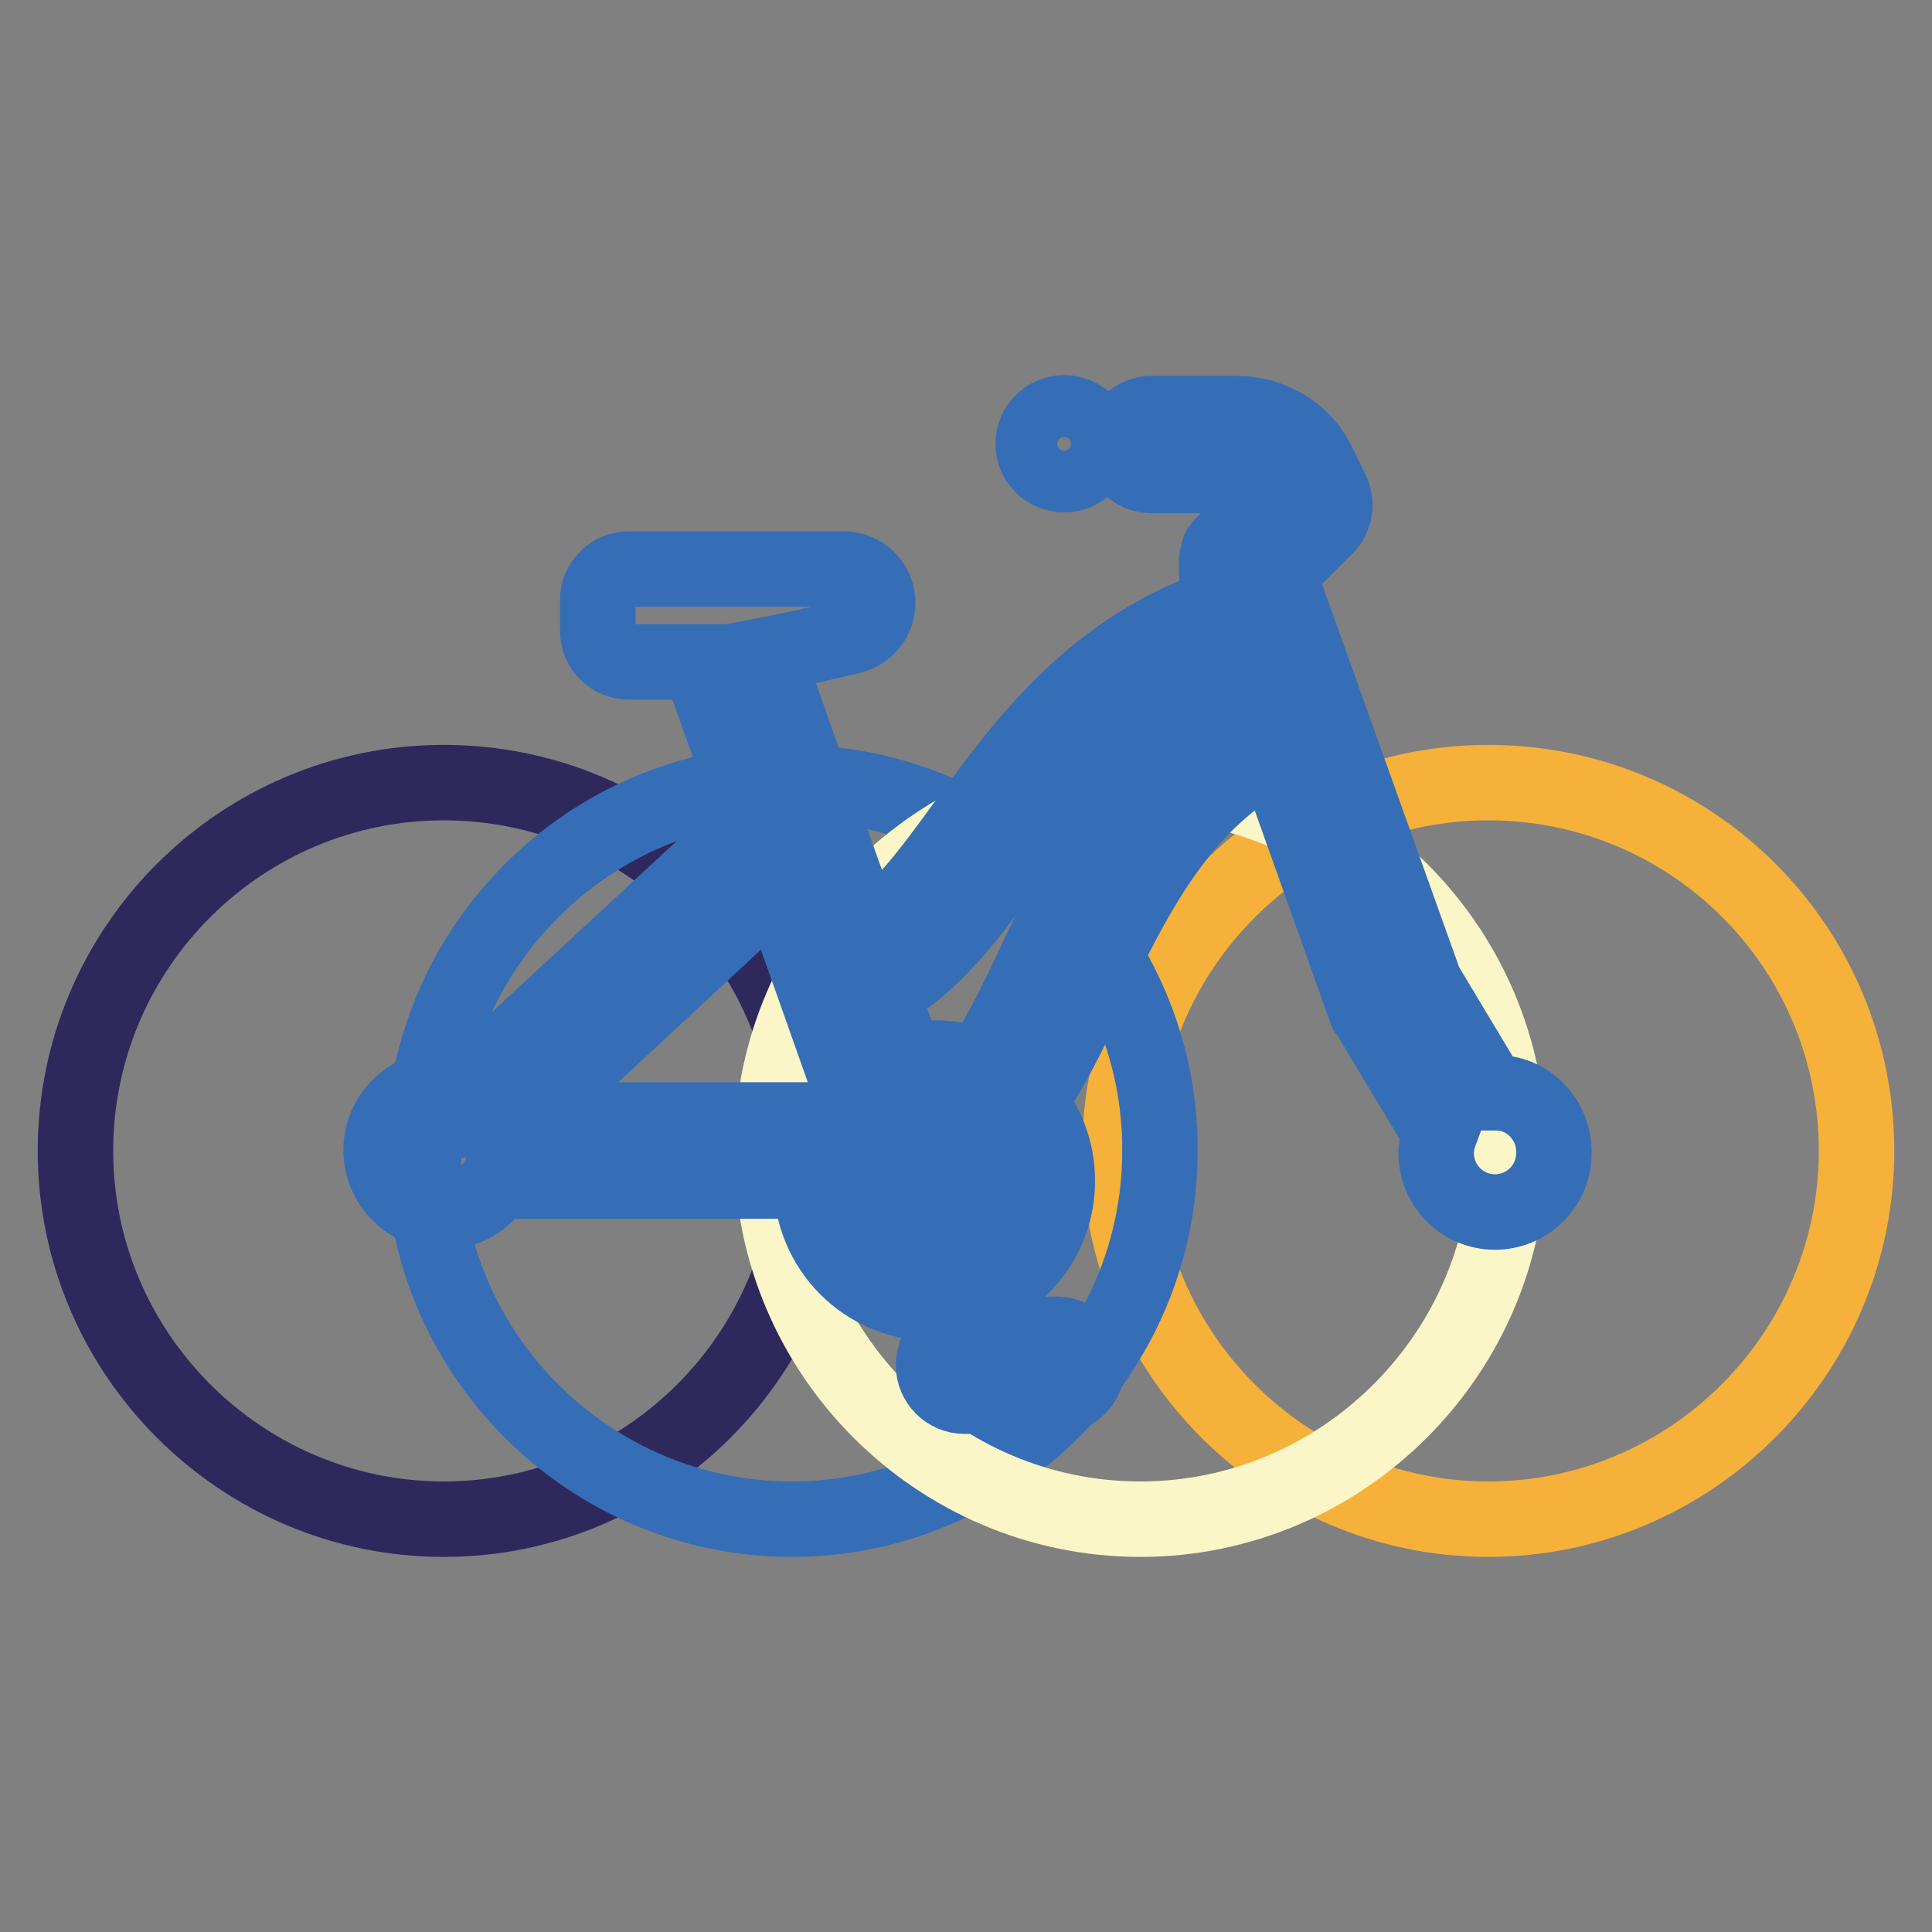 <?xml version="1.0" encoding="utf-8"?>
<!-- Svg Vector Icons : http://www.onlinewebfonts.com/icon -->
<!DOCTYPE svg PUBLIC "-//W3C//DTD SVG 1.1//EN" "http://www.w3.org/Graphics/SVG/1.1/DTD/svg11.dtd">
<svg version="1.1" xmlns="http://www.w3.org/2000/svg" xmlns:xlink="http://www.w3.org/1999/xlink" x="0px" y="0px" viewBox="0 0 256 256" enable-background="new 0 0 256 256" xml:space="preserve">
<rect x="0" y="0" width="256" height="256" fill="#808080" stroke="none"/>
<g> <path stroke-width="10" fill-opacity="0" stroke="#f5b13a"  d="M197.2,103.7c-26.9,0-48.8,22-48.8,48.8c0,26.9,22,48.8,48.8,48.8c26.9,0,48.8-22,48.8-48.8 C246,125.5,224.2,103.7,197.2,103.7z"/> <path stroke-width="10" fill-opacity="0" stroke="#2e285d"  d="M58.8,103.7C32,103.7,10,125.5,10,152.5c0,26.9,22,48.8,48.8,48.8c26.9,0,48.8-22,48.8-48.8 C107.7,125.5,85.7,103.7,58.8,103.7z"/> <path stroke-width="10" fill-opacity="0" stroke="#356eb6"  d="M104.9,103.7c-26.9,0-48.8,22-48.8,48.8c0,26.9,22,48.8,48.8,48.8c26.9,0,48.8-22,48.8-48.8 C153.8,125.5,131.8,103.7,104.9,103.7z"/> <path stroke-width="10" fill-opacity="0" stroke="#fbf6c8"  d="M151.1,103.7c-26.9,0-48.8,22-48.8,48.8c0,26.9,22,48.8,48.8,48.8s48.8-22,48.8-48.8 C199.9,125.5,177.9,103.7,151.1,103.7z"/> <path stroke-width="10" fill-opacity="0" stroke="#356eb6"  d="M141,62.9c2.2,0,4.1-1.8,4.1-4.1c0-2.2-1.8-4.1-4.1-4.1c-2.2,0-4.1,1.8-4.1,4.1 C136.9,61.1,138.8,62.9,141,62.9z"/> <path stroke-width="10" fill-opacity="0" stroke="#356eb6"  d="M198.3,144.8h-0.8l-8.7-14.5l-19.4-54.2l6.3-6.3c1.2-1.2,1.5-3.1,0.8-4.6l-1.8-3.7c-2-4.2-6.3-6.7-10.9-6.7 h-11.2c-2.2,0-4.1,1.8-4.1,4.1c0,2.3,1.8,4.1,4.1,4.1h11.2c1.5,0,3,0.8,3.7,2.2l0.5,1l-6,6l-0.1,0.1c-0.1,0.1-0.1,0.3-0.3,0.4 c-0.1,0.1-0.1,0.3-0.1,0.3c0,0.1-0.1,0.3-0.1,0.4s-0.1,0.3-0.1,0.4c0,0.1-0.1,0.3-0.1,0.4V76c0,0.1,0.1,0.3,0.1,0.4v0.3l1.2,3.3 c-17.3,5.5-26.7,18.4-34.4,28.9c-4.6,6.3-8.6,11.9-13.5,15l-13.1-37.1c3.7-0.7,8.3-1.8,11.3-2.5c2-0.5,3.5-2.3,3.5-4.4 c0-2.5-2-4.5-4.5-4.5H83.3c-2.2,0-4.1,1.8-4.1,4.1v4.1c0,2.2,1.8,4.1,4.1,4.1h9.3l7.5,20.9l-38.9,36c-0.8-0.3-1.5-0.4-2.5-0.4 c-4.5,0-8.2,3.7-8.2,8.2s3.7,8.2,8.2,8.2c3,0,5.6-1.6,7.1-4.1h41.7c0,9,7.2,16.2,16.2,16.2h1.1l1.5,4.4c-1.5,0.5-2.6,2-2.6,3.8 c0,2.2,1.8,4.1,4.1,4.1H140c2.2,0,4.1-1.8,4.1-4.1c0-2.2-1.8-4.1-4.1-4.1h-5.2l-2.2-6.7c4.5-2.9,7.5-7.9,7.5-13.6 c0-4-1.4-7.6-3.8-10.4c2.9-4.2,5.5-9.4,7.9-14.7c5.7-12,12.3-25.5,24.7-31.5l12,33.7c0.1,0.3,0.1,0.5,0.4,0.7l9.5,15.8 c-0.3,0.8-0.5,1.8-0.5,2.7c0,4.2,3.4,7.8,7.8,7.8c4.2,0,7.8-3.4,7.8-7.8C206,148.4,202.5,144.8,198.3,144.8L198.3,144.8z  M109.9,148.4H69.2L103,117l9.8,27.7C111.6,145.7,110.7,147,109.9,148.4z M130,161.9l-2.2-6.7c-0.7-2.2-3-3.3-5.2-2.6 s-3.3,3-2.6,5.2l2.2,6.7c-3.7-0.8-6.5-4.1-6.5-7.9c0-4.5,3.7-8.2,8.2-8.2c4.5,0,8.2,3.7,8.2,8.2C132.1,158.5,131.3,160.4,130,161.9 z M137,127.8c-2.6,5.6-4.9,10.1-7.2,13.5c-1.8-0.7-3.8-1.1-5.9-1.1c-1.4,0-2.6,0.1-3.8,0.5l-3.3-9.1c7-3.8,12-10.8,17.3-18 c7.6-10.5,15.6-21.4,30.6-26.1l1.6,4.6C150.8,99.1,143.1,115,137,127.8z"/></g>
</svg>